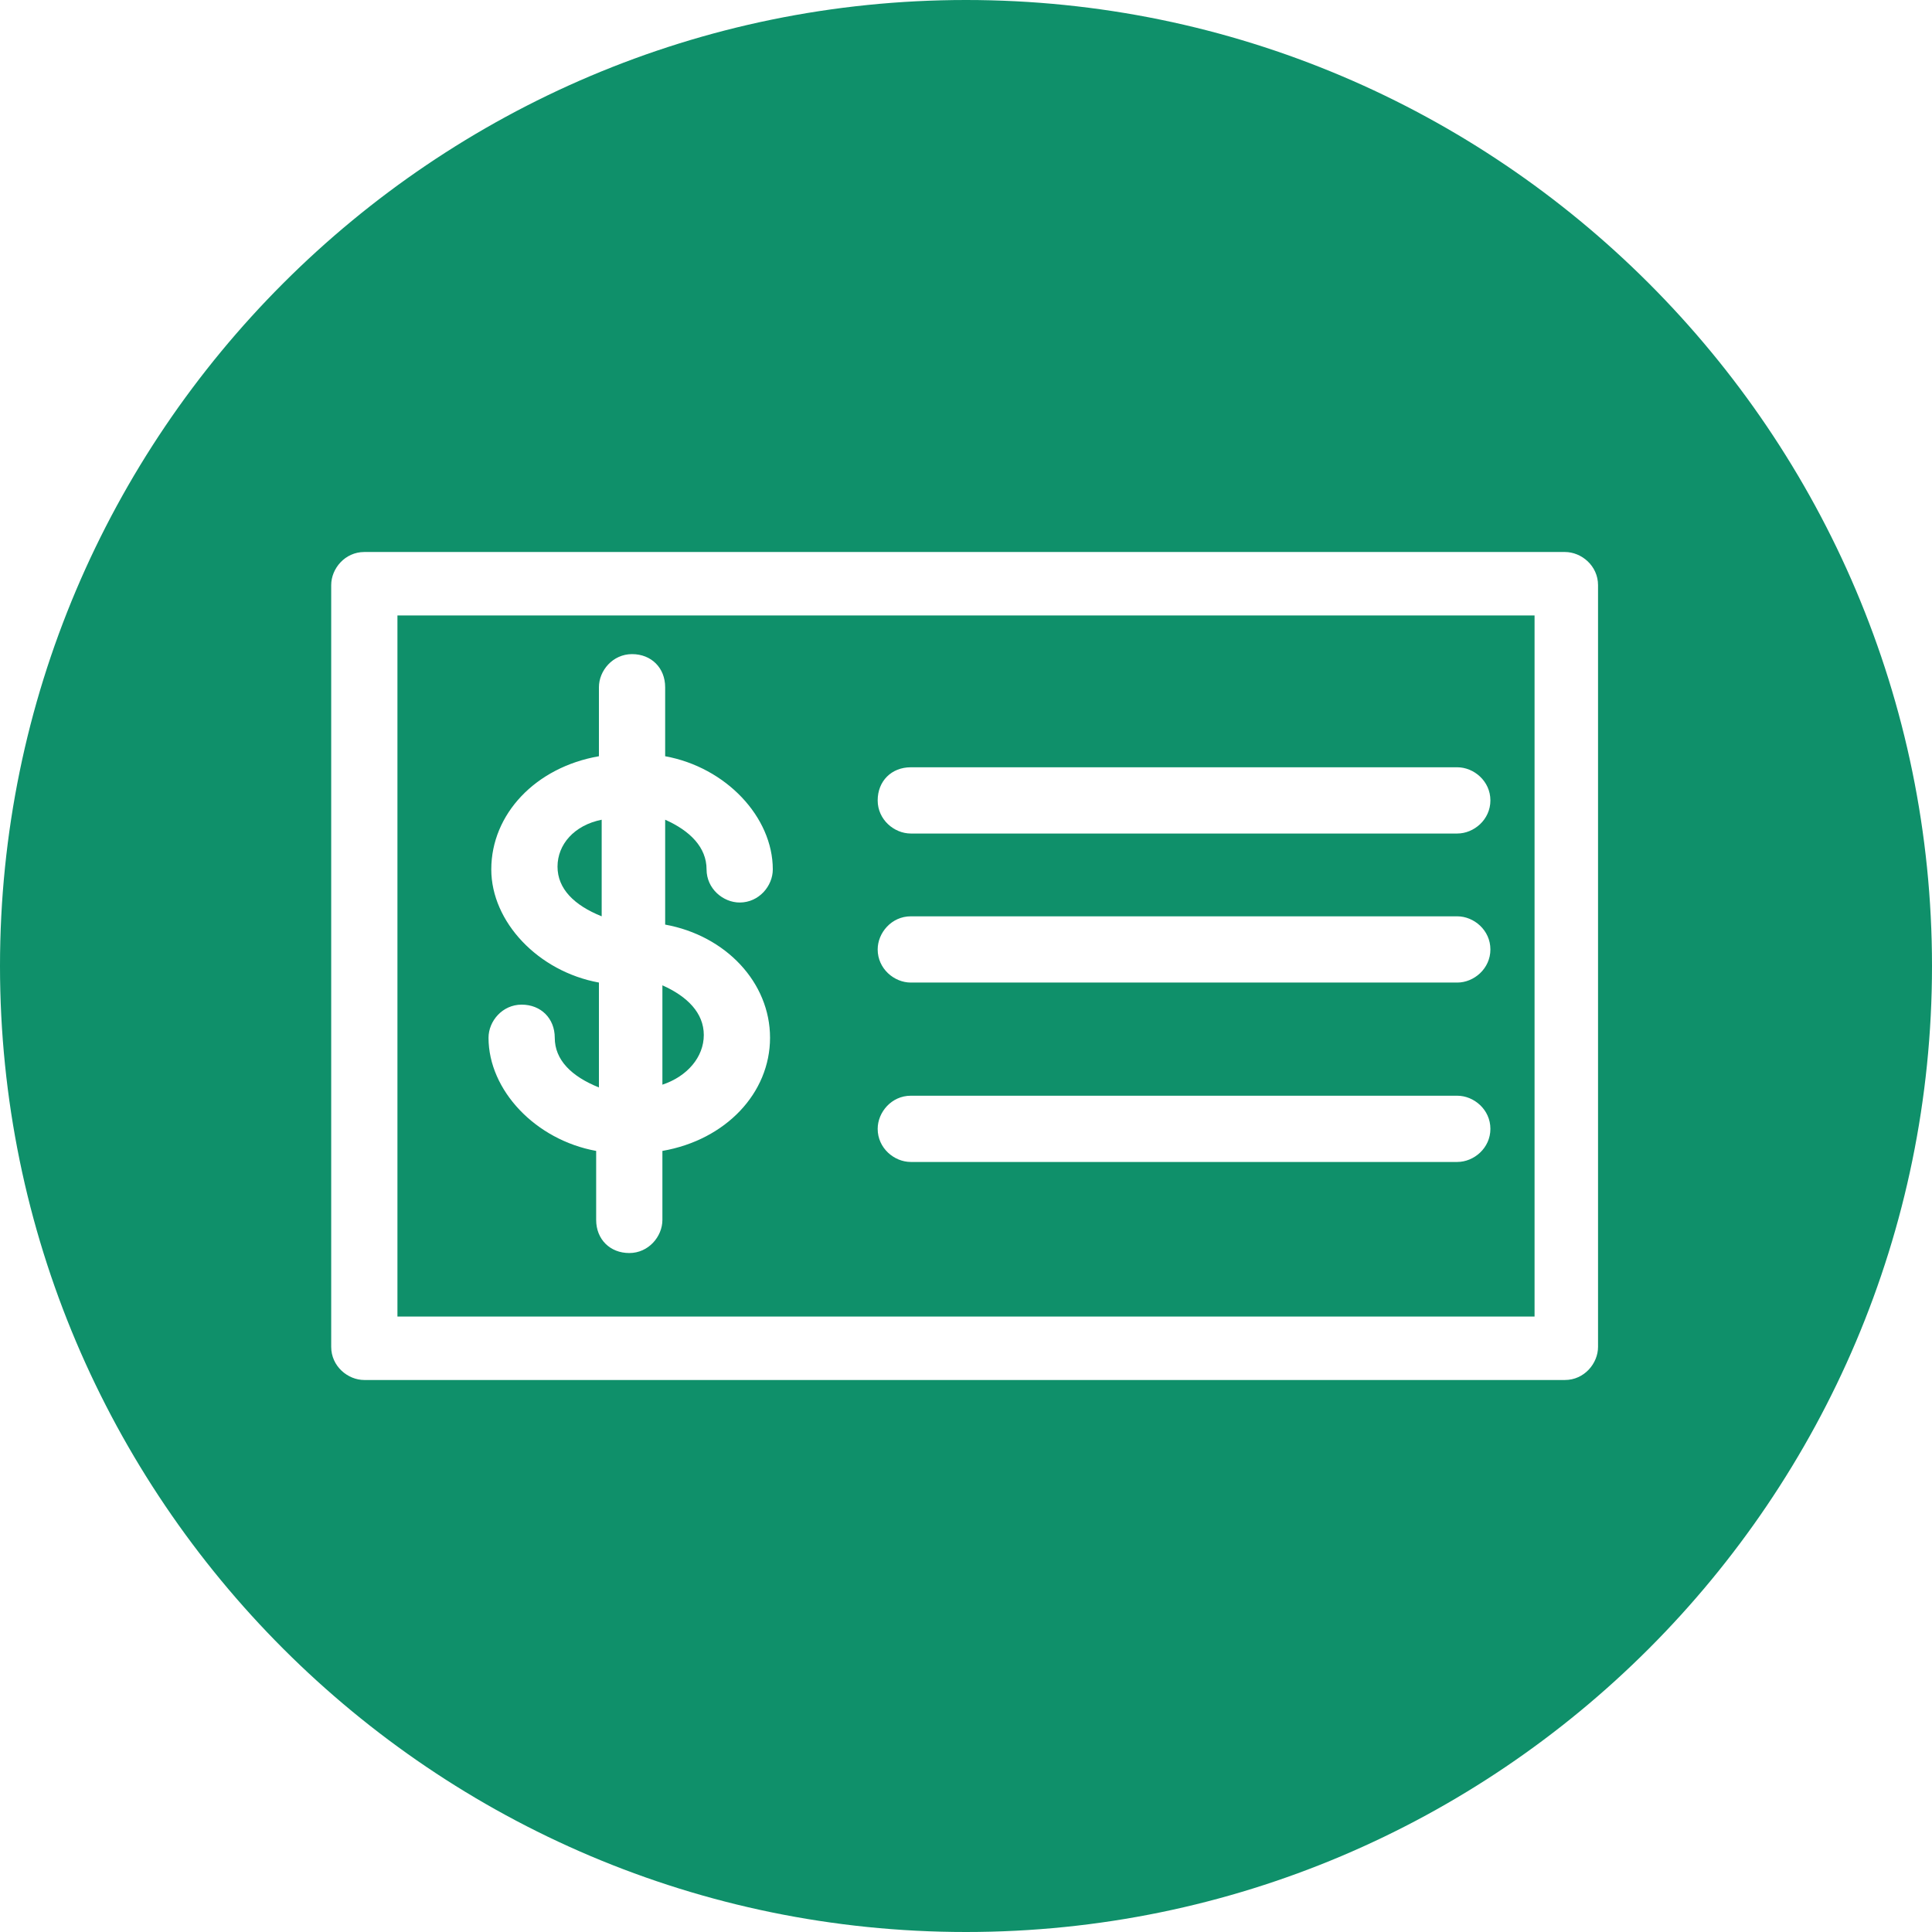 <?xml version="1.0" encoding="UTF-8"?> <!-- Generator: Adobe Illustrator 22.1.0, SVG Export Plug-In . SVG Version: 6.00 Build 0) --> <svg xmlns="http://www.w3.org/2000/svg" xmlns:xlink="http://www.w3.org/1999/xlink" id="Layer_1" x="0px" y="0px" viewBox="0 0 70 70" style="enable-background:new 0 0 70 70;" xml:space="preserve"> <style type="text/css"> .st0{fill:#0F906A;} </style> <g> <g> <path class="st0" d="M24,39.3c0.9-0.3,1.5-1,1.5-1.8s-0.6-1.4-1.5-1.8V39.3z"></path> </g> <g> <path class="st0" d="M20.2,31.4c0,0.8,0.6,1.4,1.6,1.8v-3.5C20.8,29.9,20.2,30.6,20.2,31.4z"></path> </g> <g> <path class="st0" d="M35,0L35,0C15.7,0,0,15.7,0,35l0,0c0,19.3,15.7,35,35,35l0,0c19.3,0,35-15.7,35-35l0,0C70,15.7,54.3,0,35,0z M57.9,48.8c0,0.6-0.5,1.2-1.2,1.2H13.2c-0.6,0-1.2-0.5-1.2-1.2V21.2c0-0.6,0.5-1.2,1.2-1.2h43.5c0.6,0,1.2,0.5,1.2,1.2V48.8z"></path> </g> <g> <path class="st0" d="M14.4,22.3v25.4h41.2V22.3C55.6,22.3,14.4,22.3,14.4,22.3z M27.9,37.6c0,2-1.6,3.7-3.9,4.1v2.5 c0,0.6-0.5,1.2-1.2,1.2s-1.2-0.5-1.2-1.2v-2.5c-2.2-0.4-3.9-2.2-3.9-4.1c0-0.6,0.5-1.2,1.2-1.2s1.2,0.5,1.2,1.2 c0,0.8,0.6,1.4,1.6,1.8v-3.8c-2.2-0.4-3.9-2.2-3.9-4.1c0-2,1.6-3.7,3.9-4.1v-2.5c0-0.6,0.5-1.2,1.2-1.2s1.2,0.5,1.2,1.2v2.5 c2.2,0.4,3.9,2.2,3.9,4.1c0,0.6-0.5,1.2-1.2,1.2c-0.6,0-1.2-0.5-1.2-1.2c0-0.8-0.6-1.4-1.5-1.8v3.8C26.3,33.9,27.9,35.6,27.9,37.6 z M52.8,42.1H33c-0.6,0-1.2-0.5-1.2-1.2c0-0.6,0.5-1.2,1.2-1.2h19.8c0.6,0,1.2,0.5,1.2,1.2S53.4,42.1,52.8,42.1z M52.8,35.6H33 c-0.6,0-1.2-0.5-1.2-1.2c0-0.6,0.5-1.2,1.2-1.2h19.8c0.6,0,1.2,0.5,1.2,1.2S53.4,35.6,52.8,35.6z M52.8,30.2H33 c-0.6,0-1.2-0.5-1.2-1.2s0.5-1.2,1.2-1.2h19.8c0.6,0,1.2,0.5,1.2,1.2S53.4,30.2,52.8,30.2z"></path> </g> </g> </svg> 
